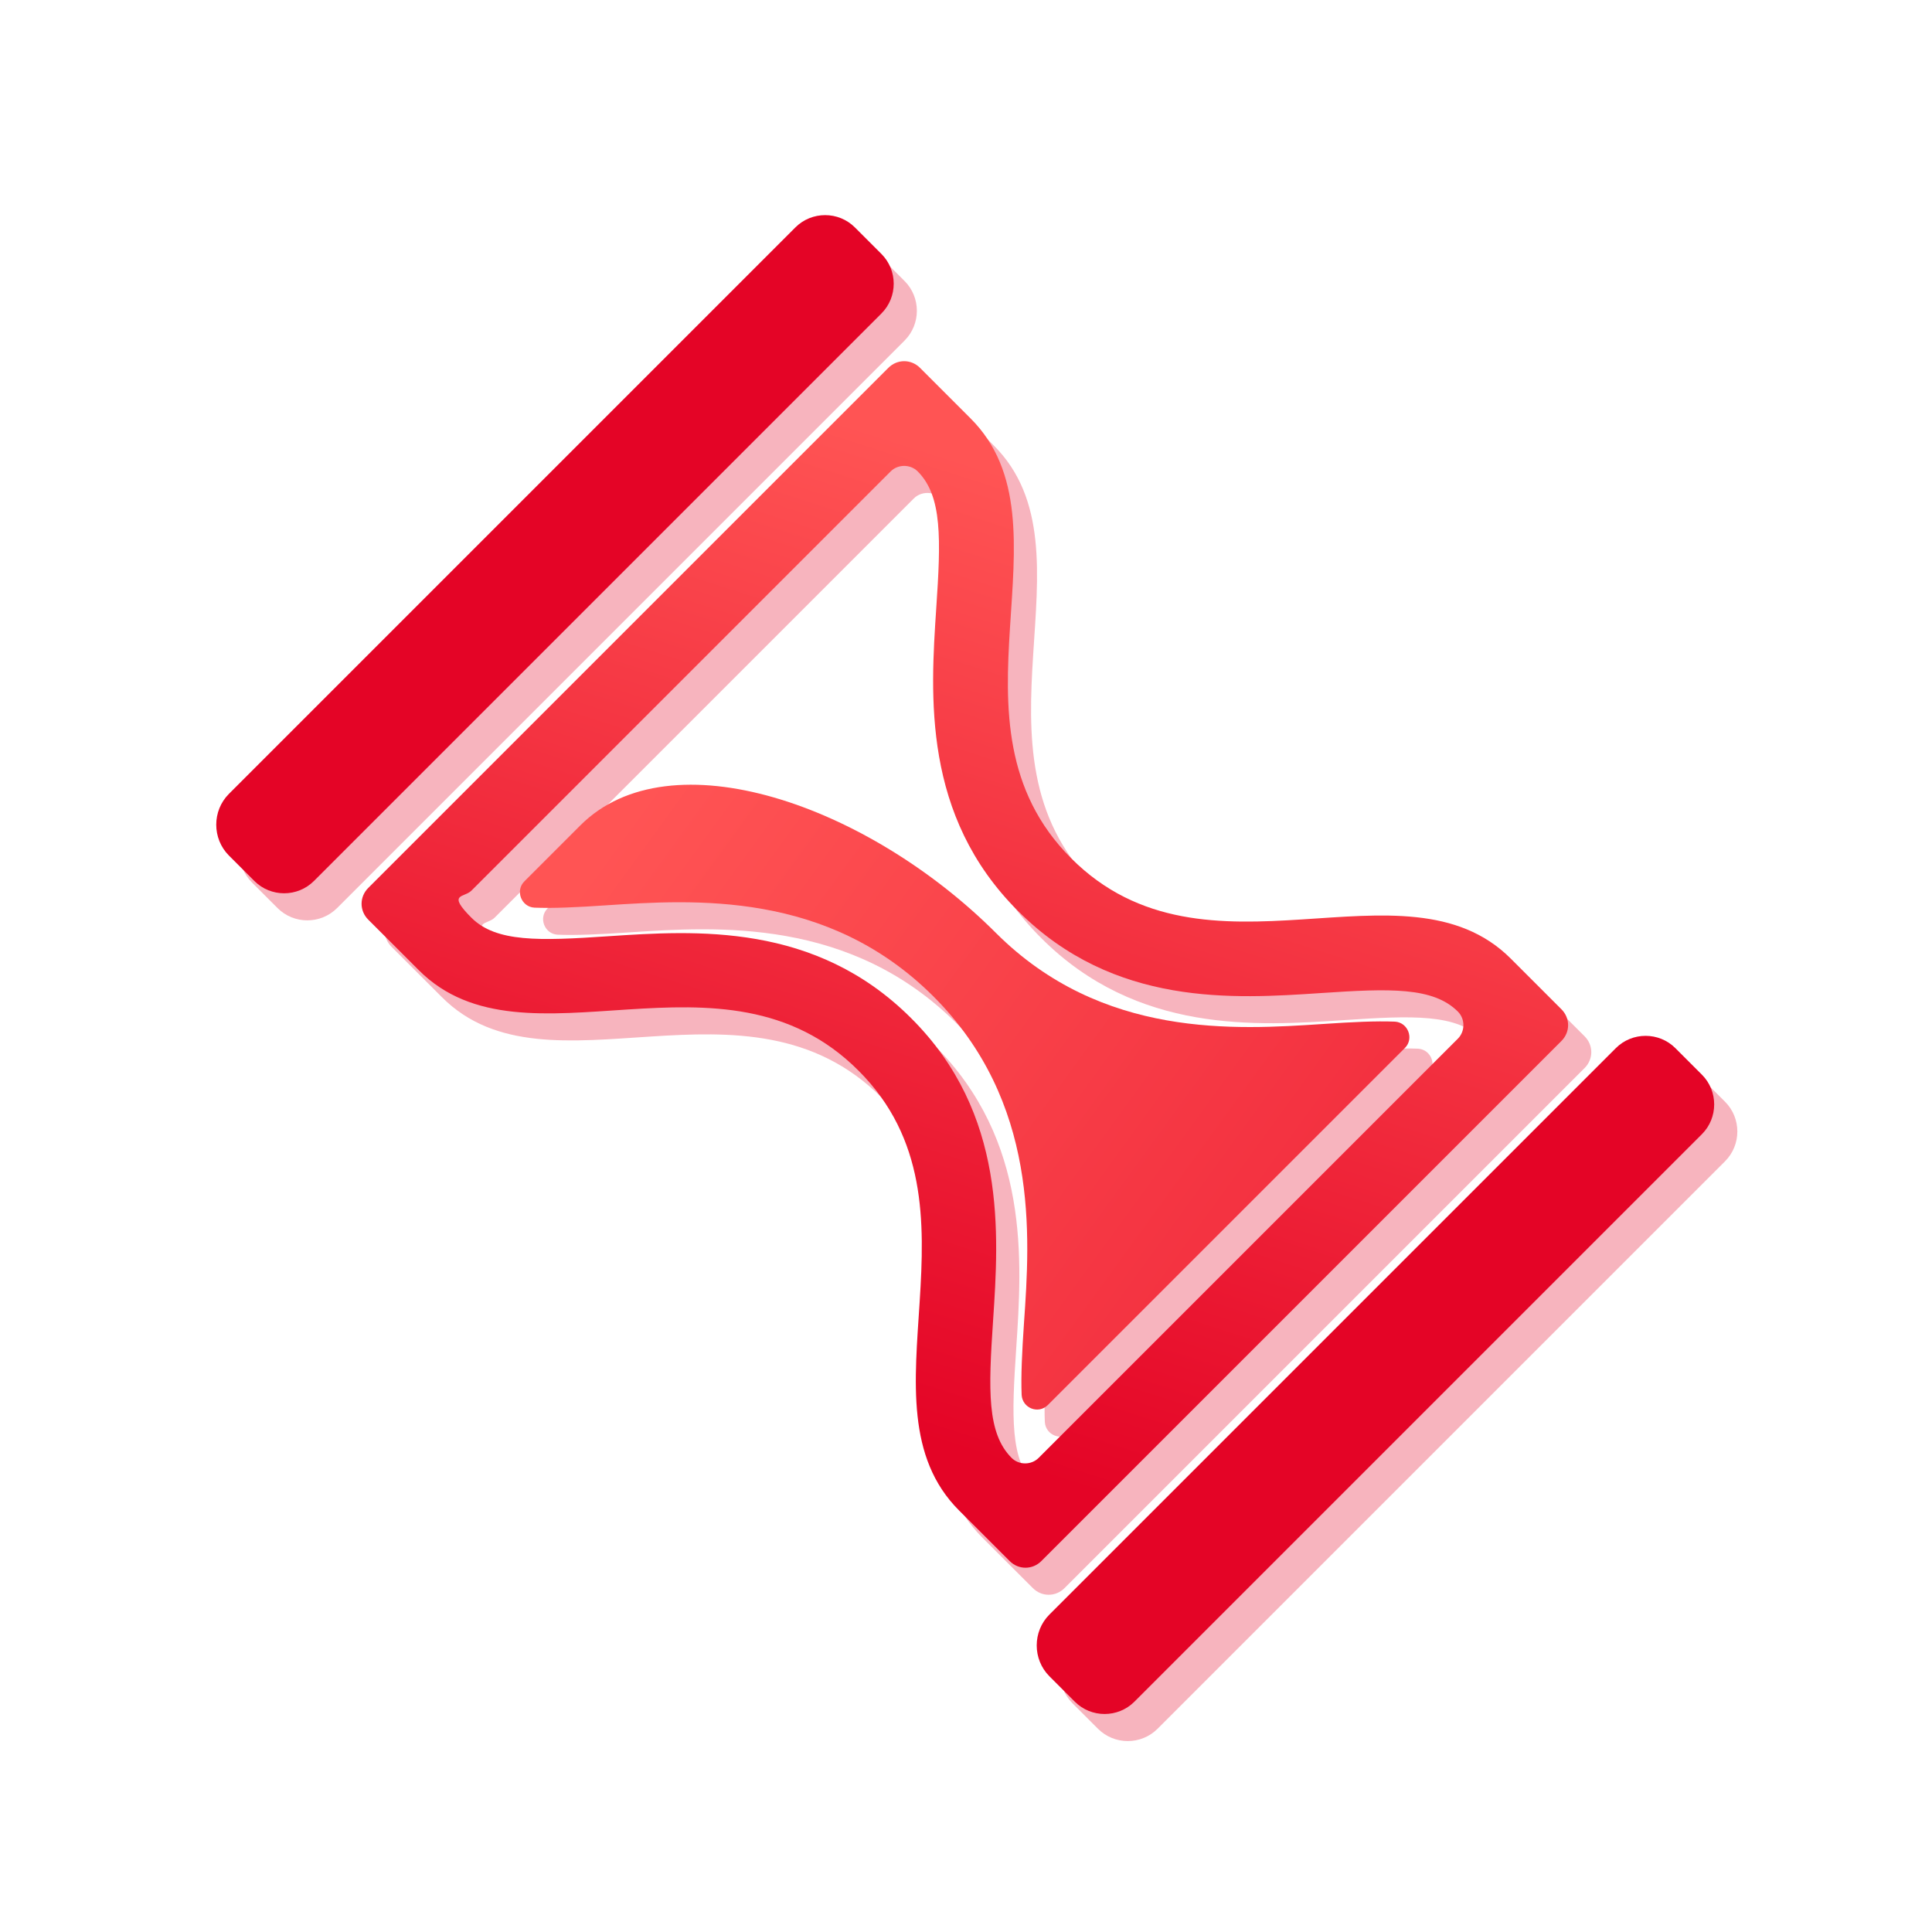 <?xml version="1.0" encoding="UTF-8"?><svg id="a" xmlns="http://www.w3.org/2000/svg" xmlns:xlink="http://www.w3.org/1999/xlink" viewBox="0 0 500 500"><defs><linearGradient id="b" x1="287.6" y1="130.9" x2="213.1" y2="364.3" gradientUnits="userSpaceOnUse"><stop offset="0" stop-color="#ff5454"/><stop offset="1" stop-color="#e40426"/></linearGradient><linearGradient id="c" x1="165.9" y1="206.4" x2="528.3" y2="469.7" xlink:href="#b"/></defs><g style="opacity:.3;"><path d="m257.2,115.3l-13.1-13.1c-2.3-2.3-5.9-2.3-8.2,0l-67.3,67.3-67.3,67.3c-2.3,2.3-2.3,5.9,0,8.2l13.1,13.1c27.5,27.5,78.8-9.1,113.8,26,35,35-1.5,86.3,26,113.8l13.1,13.1c2.3,2.3,5.9,2.3,8.2,0l67.3-67.3,67.3-67.3c2.3-2.3,2.3-5.9,0-8.2l-13.1-13.1c-27.5-27.5-78.8,9.1-113.8-26-35-35,1.5-86.3-26-113.8Zm12.3,127.5c24.8,24.8,55.8,22.7,78.4,21.2,17.8-1.2,29-1.6,35.4,4.8h0c1.9,1.9,1.9,5.1,0,7l-108.5,108.5c-1.9,1.9-5.1,1.9-7,0h0c-6.4-6.4-6-17.6-4.8-35.4,1.5-22.6,3.6-53.7-21.2-78.4-24.8-24.8-55.8-22.7-78.4-21.2-17.8,1.2-29,1.6-35.4-4.8s-1.9-5.1,0-7l108.5-108.5c1.9-1.9,5.1-1.9,7,0,6.4,6.4,6,17.6,4.8,35.4-1.5,22.6-3.6,53.7,21.2,78.4Z" style="fill:#e40426; stroke-width:0px;"/><path d="m46.1,134.7h207.3c6,0,10.9,4.9,10.9,10.9v9.7c0,6-4.9,10.9-10.9,10.9H45.7c-6,0-10.9-4.9-10.9-10.9v-9.3c0-6.2,5.1-11.3,11.3-11.3Z" transform="translate(-62.6 149.8) rotate(-45)" style="fill:#e40426; stroke-width:0px;"/><path d="m258.4,347h207.3c6,0,10.9,4.9,10.9,10.9v9.7c0,6-4.9,10.9-10.9,10.9h-207.7c-6,0-10.9-4.9-10.9-10.9v-9.3c0-6.2,5.1-11.3,11.3-11.3Z" transform="translate(-150.5 362.2) rotate(-45)" style="fill:#e40426; stroke-width:0px;"/><path d="m348.5,272c-22.8,1.5-57.3,3.8-84.7-23.5-33.3-33.3-84.4-51.1-107.6-27.9l-14.5,14.5c-2.4,2.4-.8,6.6,2.6,6.8,4.9.2,11.1-.1,18.5-.6,22.8-1.5,57.3-3.8,84.7,23.5,27.4,27.4,25.1,61.8,23.5,84.7-.5,7.4-.8,13.6-.6,18.5.2,3.4,4.3,5.1,6.8,2.6l92.4-92.4c2.4-2.4.8-6.6-2.6-6.8-4.9-.2-11.1.1-18.5.6Z" style="fill:#e40426; stroke-width:0px;"/></g><path d="m251.2,108.3l-13.1-13.1c-2.3-2.3-5.9-2.3-8.2,0l-67.3,67.3-67.3,67.3c-2.3,2.3-2.3,5.9,0,8.2l13.1,13.1c27.5,27.5,78.8-9.1,113.8,26,35,35-1.5,86.3,26,113.8l13.1,13.1c2.3,2.3,5.9,2.3,8.2,0l67.3-67.3,67.3-67.3c2.3-2.3,2.3-5.9,0-8.2l-13.1-13.1c-27.5-27.5-78.8,9.1-113.8-26-35-35,1.5-86.3-26-113.8Zm12.3,127.5c24.8,24.8,55.8,22.7,78.4,21.2,17.8-1.2,29-1.6,35.4,4.8h0c1.9,1.9,1.9,5.1,0,7l-108.5,108.5c-1.9,1.9-5.1,1.9-7,0h0c-6.4-6.4-6-17.6-4.8-35.4,1.5-22.6,3.6-53.7-21.2-78.4-24.8-24.8-55.8-22.7-78.4-21.2-17.8,1.2-29,1.6-35.4-4.8s-1.9-5.1,0-7l108.5-108.5c1.9-1.9,5.1-1.9,7,0,6.4,6.4,6,17.6,4.8,35.4-1.5,22.6-3.6,53.7,21.2,78.4Z" style="fill:url(#b); stroke-width:0px;"/><path d="m40.1,127.7h207.3c6,0,10.9,4.9,10.9,10.9v9.7c0,6-4.9,10.9-10.9,10.9H39.7c-6,0-10.9-4.9-10.9-10.9v-9.3c0-6.2,5.1-11.3,11.3-11.3Z" transform="translate(-59.4 143.5) rotate(-45)" style="fill:#e40426; stroke-width:0px;"/><path d="m252.4,340h207.3c6,0,10.9,4.9,10.9,10.9v9.7c0,6-4.9,10.9-10.9,10.9h-207.7c-6,0-10.9-4.9-10.9-10.9v-9.3c0-6.2,5.1-11.3,11.3-11.3Z" transform="translate(-147.3 355.9) rotate(-45)" style="fill:#e40426; stroke-width:0px;"/><path d="m342.5,265c-22.8,1.5-57.3,3.8-84.7-23.5-33.3-33.3-84.4-51.1-107.6-27.9l-14.5,14.5c-2.4,2.4-.8,6.6,2.6,6.8,4.9.2,11.1-.1,18.5-.6,22.8-1.5,57.3-3.8,84.7,23.5,27.4,27.4,25.1,61.8,23.5,84.7-.5,7.4-.8,13.6-.6,18.5.2,3.4,4.3,5.1,6.8,2.6l92.4-92.4c2.4-2.4.8-6.6-2.6-6.8-4.9-.2-11.1.1-18.5.6Z" style="fill:url(#c); stroke-width:0px;"/></svg>
